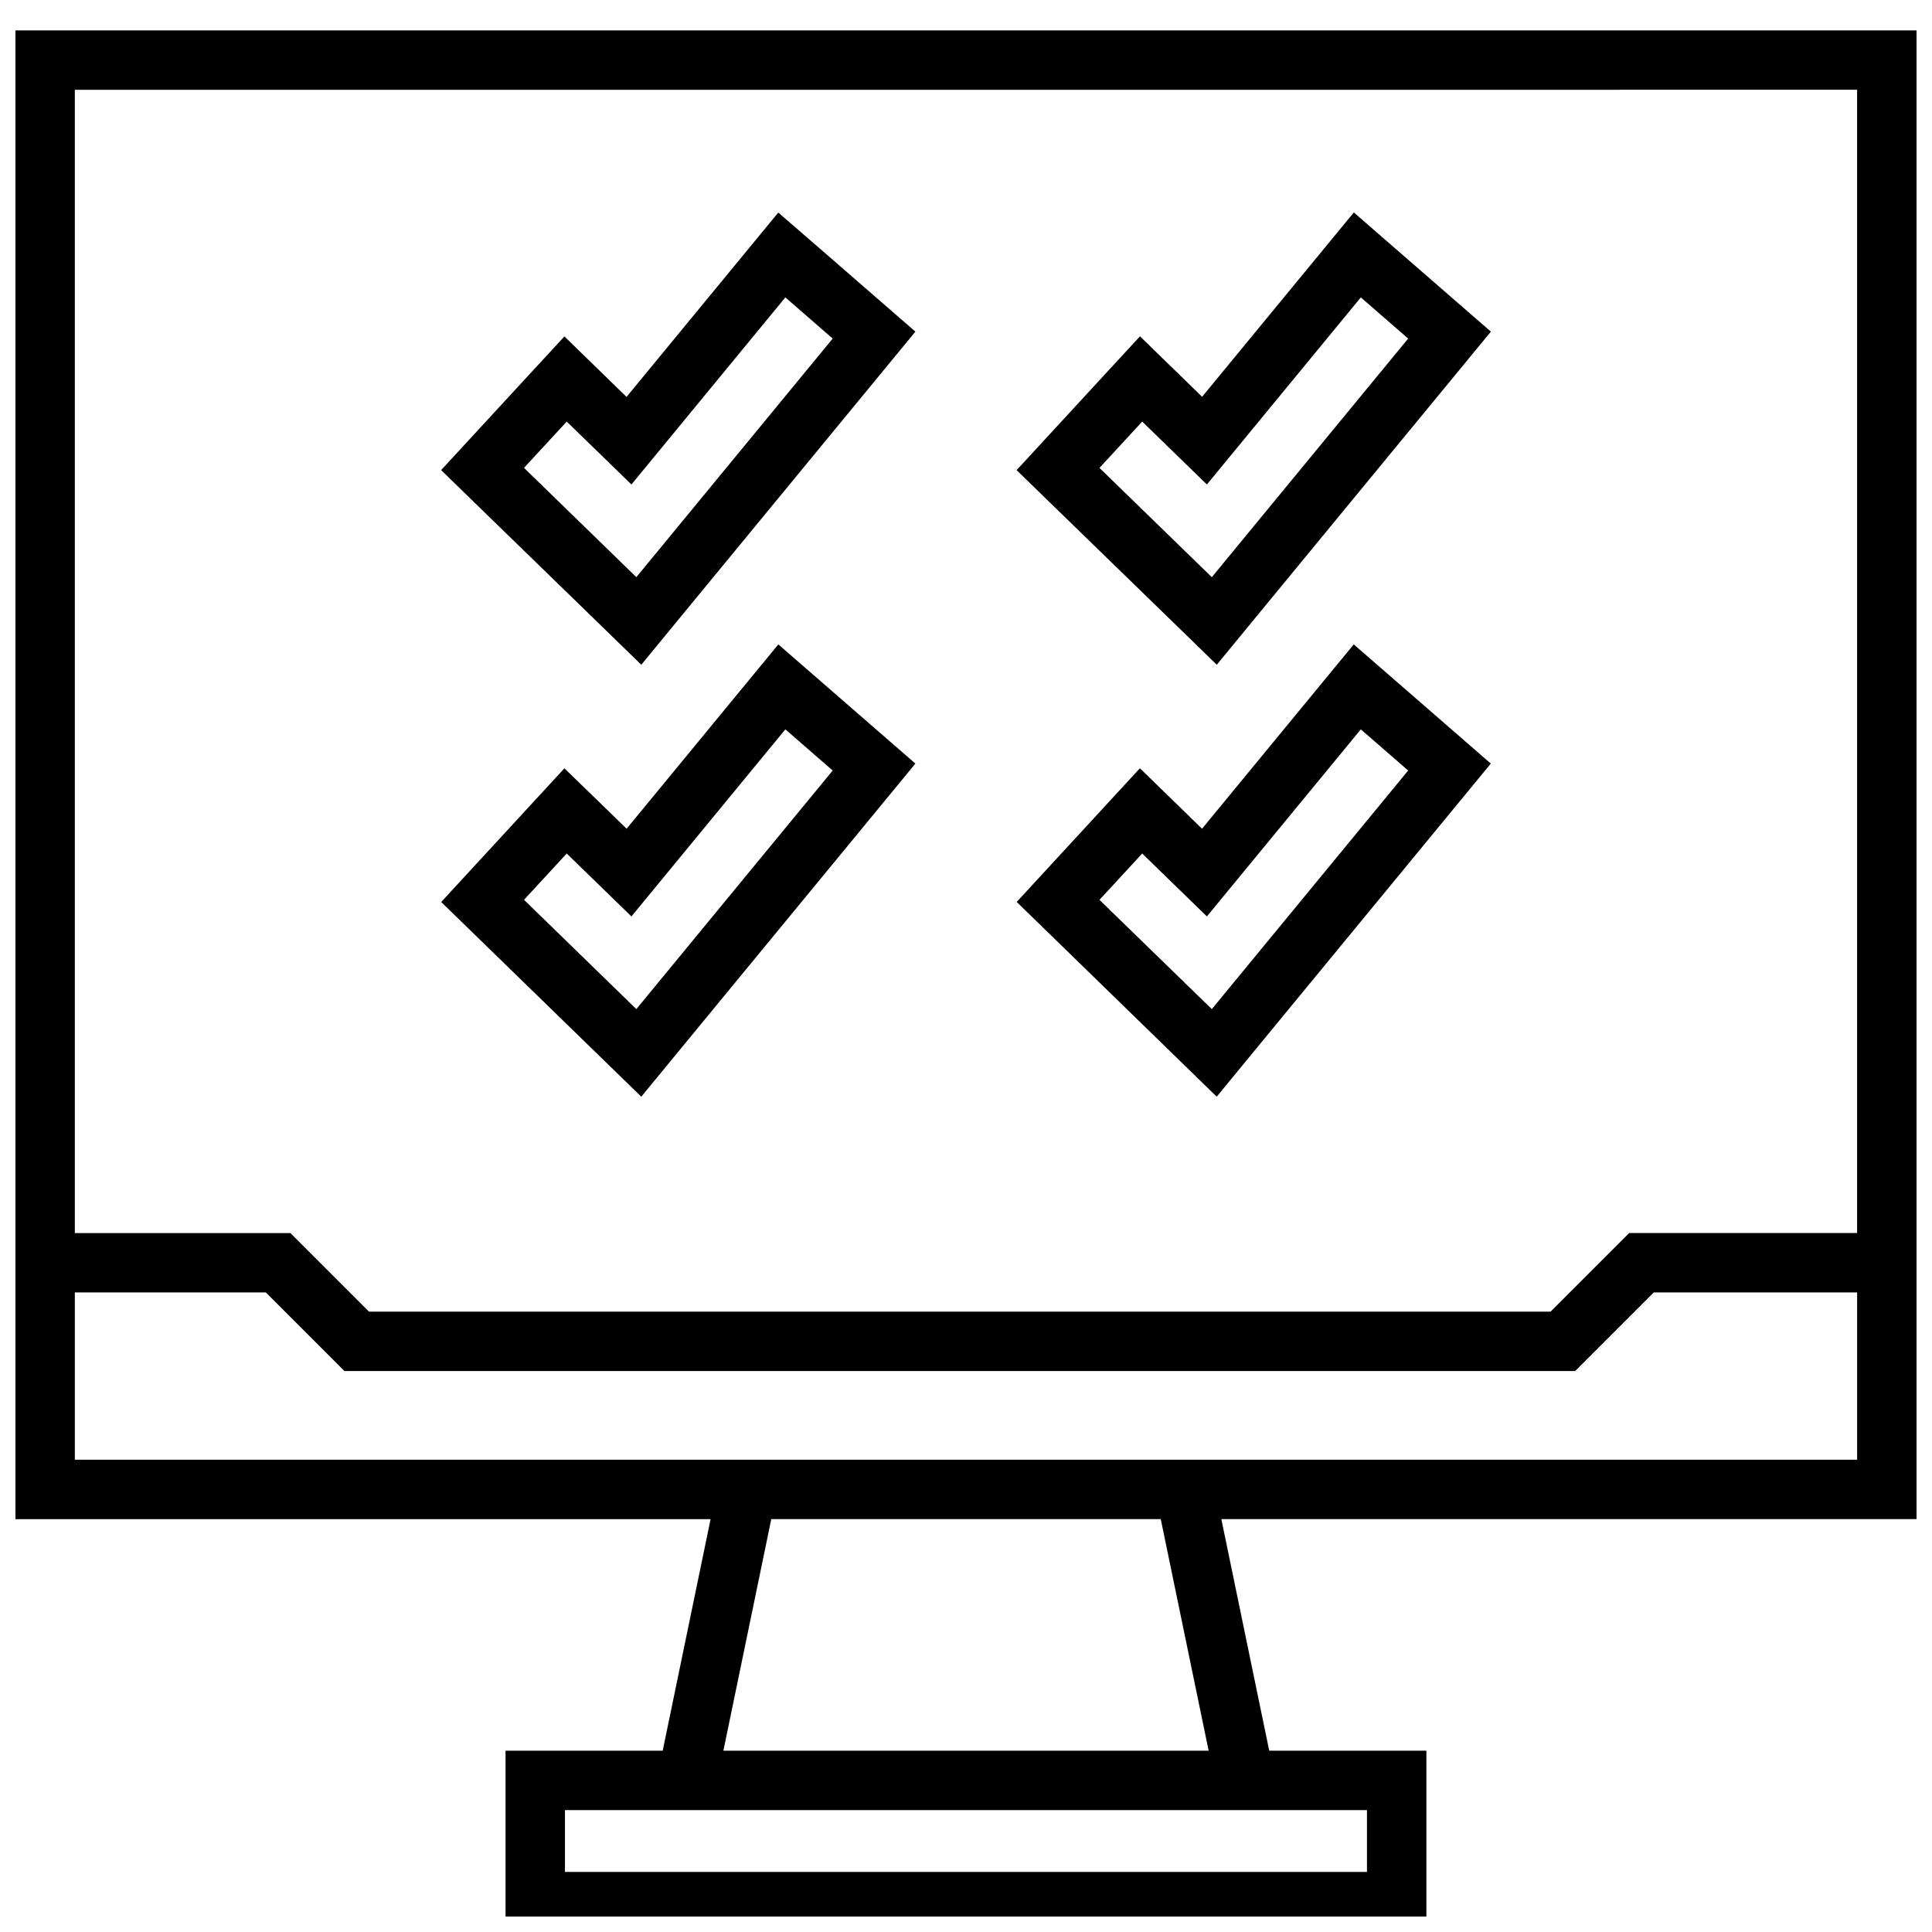 <?xml version="1.0" encoding="UTF-8"?>
<!-- Uploaded to: ICON Repo, www.iconrepo.com, Generator: ICON Repo Mixer Tools -->
<svg width="800px" height="800px" version="1.1" viewBox="144 144 512 512" xmlns="http://www.w3.org/2000/svg">
 <defs>
  <clipPath id="a">
   <path d="m148.09 152h503.81v499.9h-503.81z"/>
  </clipPath>
 </defs>
 <path d="m301.68 308.23 12.266 11.934 10.863-13.211 52.035-63.227 9.746-11.84-11.57-10.059-12.547-10.91-12.223-10.582-10.281 12.484-29.93 36.367-4.879-4.754-11.586-11.27-10.977 11.887-11.305 12.262-10.391 11.273 10.988 10.691zm-7.492-52.508 17.145 16.672 40.793-49.578 12.547 10.91-52.035 63.227-29.77-28.965z"/>
 <path d="m301.68 422.7 12.266 11.934 10.863-13.211 52.035-63.227 9.746-11.84-11.57-10.059-12.547-10.91-12.203-10.613-10.281 12.484-29.93 36.367-4.879-4.754-11.605-11.258-10.957 11.887-11.305 12.266-10.391 11.273 10.988 10.691zm-7.492-52.508 17.145 16.672 40.793-49.578 12.547 10.91-52.035 63.227-29.77-28.965z"/>
 <path d="m454.19 308.23 12.266 11.934 10.863-13.211 52.035-63.227 9.746-11.84-11.57-10.059-12.547-10.91-12.203-10.613-10.281 12.484-29.93 36.367-4.879-4.754-11.586-11.273-10.996 11.922-11.305 12.266-10.391 11.273 10.988 10.691zm-7.496-52.508 17.145 16.672 40.793-49.578 12.547 10.91-52.035 63.227-29.773-28.953z"/>
 <path d="m454.19 422.7 12.246 11.934 10.863-13.211 52.035-63.227 9.746-11.84-11.57-10.059-12.547-10.91-12.203-10.613-10.281 12.484-29.93 36.367-4.879-4.754-11.586-11.273-10.957 11.887-11.305 12.266-10.391 11.273 10.988 10.691zm-7.496-52.508 17.145 16.672 40.793-49.578 12.547 10.91-52.035 63.227-29.773-28.953z"/>
 <g clip-path="url(#a)">
  <path d="m319.62 607.96h-41.645v47.863h244.03v-47.863h-41.645l-12.691-61.371h184.23v-394.54h-503.81v394.55h184.22zm186.64 32.117h-212.54v-16.375h212.54zm-41.957-32.117h-128.6l12.691-61.371h103.22zm171.85-440.17v302.98h-60.41l-20.828 20.828-313.12 0.004-20.828-20.828h-57.137v-302.98zm-472.32 318.72h50.617l20.828 20.828h326.15l20.828-20.828h53.898v44.336h-472.32z"/>
 </g>
</svg>